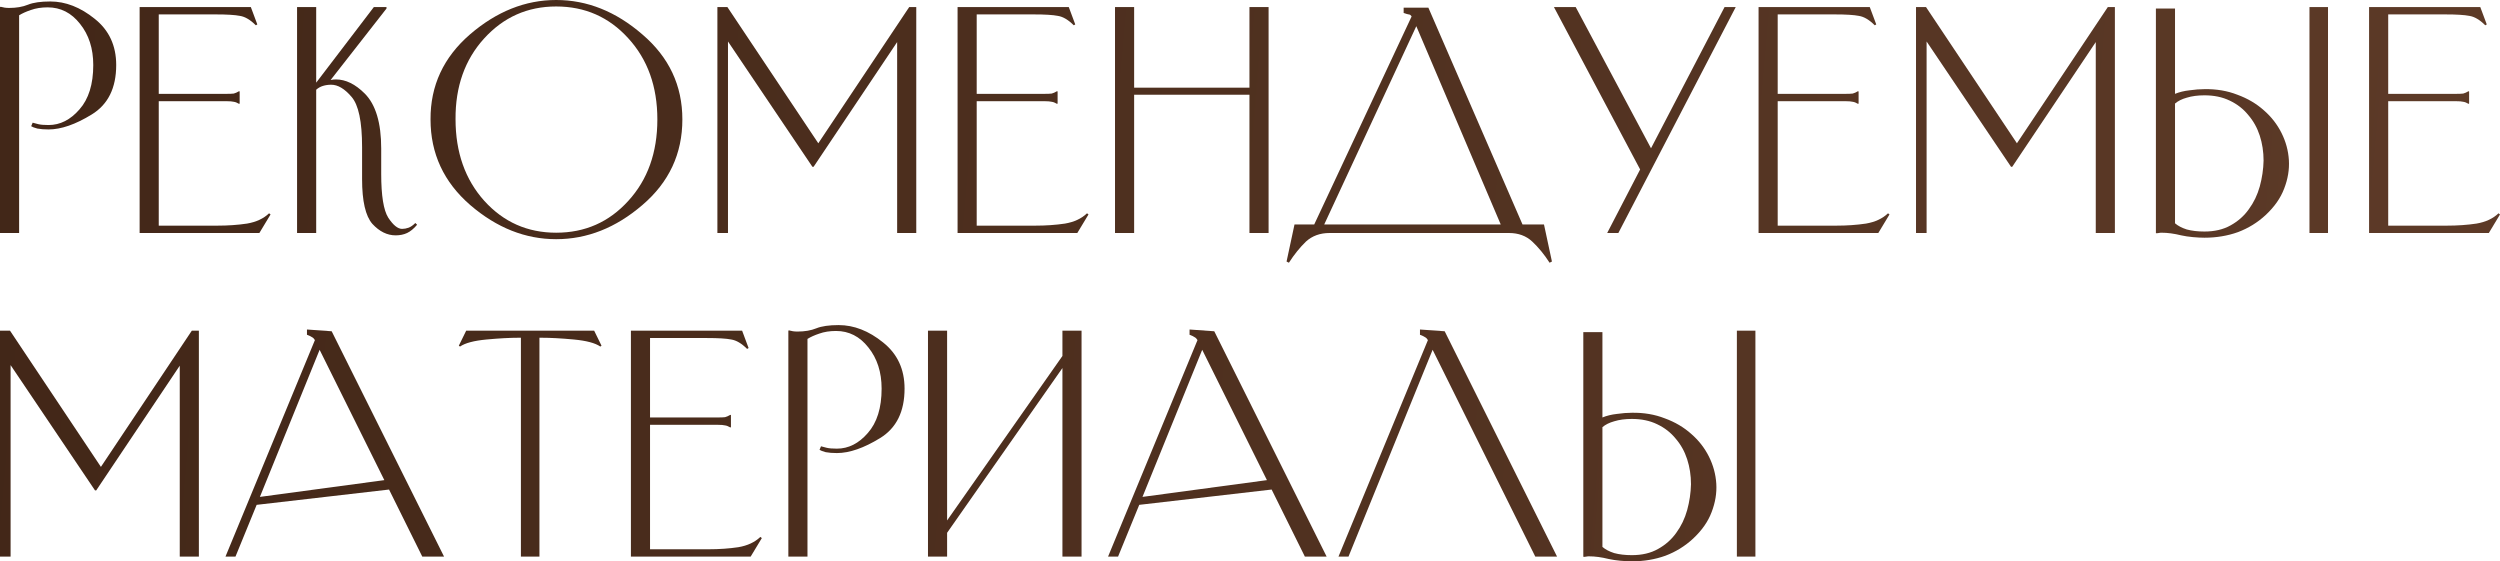 <?xml version="1.0" encoding="UTF-8"?> <svg xmlns="http://www.w3.org/2000/svg" viewBox="0 0 679.819 152.64" fill="none"> <path d="M435.744 90.32V113.52C436.919 113.04 438.226 112.72 439.665 112.56C441.157 112.347 442.52 112.24 443.744 112.24C446.998 112.187 449.985 112.693 452.704 113.76C455.479 114.773 457.878 116.187 459.905 118C461.932 119.76 463.531 121.813 464.706 124.16C465.878 126.507 466.546 128.96 466.706 131.52C466.866 134.08 466.438 136.667 465.426 139.28C464.466 141.84 462.784 144.24 460.385 146.48C458.198 148.507 455.691 150.053 452.864 151.12C450.038 152.133 446.998 152.64 443.744 152.64C442.839 152.64 441.797 152.587 440.625 152.48C439.453 152.373 438.386 152.213 437.426 152C435.504 151.52 433.719 151.28 432.065 151.28C431.797 151.28 431.557 151.307 431.345 151.36C431.133 151.36 430.918 151.387 430.705 151.44L430.545 151.36V90.32H435.744ZM435.744 116.16V148.72C436.546 149.413 437.611 149.973 438.945 150.4C440.333 150.773 441.932 150.96 443.744 150.96C446.518 150.96 448.893 150.4 450.865 149.28C452.892 148.16 454.544 146.693 455.826 144.88C457.158 143.067 458.145 141.013 458.785 138.72C459.425 136.373 459.772 134.027 459.825 131.68C459.825 129.28 459.478 127.013 458.785 124.88C458.093 122.747 457.051 120.88 455.666 119.28C454.331 117.627 452.652 116.32 450.625 115.36C448.653 114.4 446.359 113.92 443.744 113.92C441.932 113.92 440.333 114.133 438.945 114.56C437.611 114.933 436.546 115.467 435.744 116.16ZM477.345 89.92H472.304V151.36H477.345V89.92Z" fill="url(#paint0_linear_4_1611)"></path> <path d="M389.569 95.12L366.69 151.36H363.968L388.289 92.48C388.077 92.107 387.809 91.84 387.489 91.68C387.169 91.467 386.794 91.28 386.37 91.12L386.13 91.04V89.6L392.848 90.08L423.41 151.36H417.489L389.569 95.12Z" fill="url(#paint1_linear_4_1611)"></path> <path d="M310.672 135.12L344.513 130.56L326.913 95.12L310.672 135.12ZM354.833 151.36L345.793 133.12L309.792 137.28L304.031 151.36H301.312L325.633 92.48C325.418 92.107 325.153 91.84 324.833 91.68C324.513 91.467 324.139 91.28 323.714 91.12L323.474 91.04V89.6L330.192 90.08L360.751 151.36H354.833Z" fill="url(#paint2_linear_4_1611)"></path> <path d="M257.544 151.36H252.343V89.92H257.544V141.52L288.903 96.8V89.92H294.104V151.36H288.903V100.08L257.544 144.88V151.36Z" fill="url(#paint3_linear_4_1611)"></path> <path d="M219.575 151.36H214.375V89.92L214.535 89.84C214.962 89.947 215.335 90.027 215.655 90.08C216.028 90.133 216.428 90.16 216.855 90.16C218.828 90.16 220.535 89.867 221.975 89.28C223.415 88.693 225.442 88.4 228.055 88.4C232.215 88.4 236.242 89.973 240.135 93.12C244.028 96.213 245.975 100.4 245.975 105.68C245.975 111.92 243.762 116.4 239.335 119.12C234.908 121.84 230.988 123.2 227.575 123.2C226.402 123.2 225.388 123.12 224.535 122.96C223.735 122.747 223.175 122.533 222.855 122.32L223.255 121.36C223.628 121.467 224.135 121.6 224.775 121.76C225.415 121.92 226.348 122 227.575 122C230.722 122 233.522 120.587 235.975 117.76C238.482 114.933 239.735 110.907 239.735 105.68C239.735 101.2 238.535 97.467 236.135 94.48C233.788 91.493 230.855 90 227.335 90C225.628 90 224.108 90.24 222.775 90.72C221.495 91.147 220.428 91.627 219.575 92.16V151.36Z" fill="url(#paint4_linear_4_1611)"></path> <path d="M204.123 151.36H171.563V89.92H201.802L203.562 94.64L203.163 94.88C201.669 93.387 200.229 92.533 198.842 92.32C197.509 92.053 195.322 91.92 192.282 91.92H176.763V113.52H195.242C196.096 113.52 196.736 113.493 197.162 113.44C197.589 113.333 198.069 113.12 198.603 112.8L198.763 112.88V116.16L198.603 116.24C198.069 115.92 197.589 115.733 197.162 115.68C196.736 115.573 196.096 115.52 195.242 115.52H176.763V149.36H192.682C195.563 149.36 198.256 149.173 200.762 148.8C203.269 148.373 205.269 147.44 206.763 146L207.163 146.32L204.123 151.36Z" fill="url(#paint5_linear_4_1611)"></path> <path d="M147.169 91.84H146.689V151.36H141.649V91.84H141.169C138.662 91.84 135.702 92 132.289 92.32C128.875 92.64 126.476 93.28 125.089 94.24L124.769 94L126.769 89.92H161.569L163.569 94L163.249 94.24C161.862 93.28 159.462 92.64 156.049 92.32C152.636 92 149.676 91.84 147.169 91.84Z" fill="url(#paint6_linear_4_1611)"></path> <path d="M70.672 135.12L104.512 130.56L86.913 95.12L70.672 135.12ZM114.832 151.36L105.793 133.12L69.792 137.28L64.032 151.36H61.312L85.632 92.48C85.419 92.107 85.153 91.84 84.832 91.68C84.512 91.467 84.139 91.28 83.712 91.12L83.472 91.04V89.6L90.192 90.08L120.753 151.36H114.832Z" fill="url(#paint7_linear_4_1611)"></path> <path d="M0 151.36V89.92H2.72L27.44 126.96L52.16 89.92H54.08V151.36H48.88V99.44L26.16 133.36H25.84L2.88 99.28V151.36H0Z" fill="url(#paint8_linear_4_1611)"></path> <path d="M676.78 63.36H644.218V1.92H674.458L676.22 6.64L675.82 6.88C674.325 5.387 672.886 4.533 671.499 4.32C670.166 4.053 667.979 3.92 664.938 3.92H649.419V25.52H667.899C668.752 25.52 669.392 25.493 669.819 25.44C670.246 25.333 670.726 25.12 671.259 24.8L671.419 24.88V28.16L671.259 28.24C670.726 27.92 670.246 27.733 669.819 27.68C669.392 27.573 668.752 27.52 667.899 27.52H649.419V61.36H665.338C668.219 61.36 670.911 61.173 673.418 60.8C675.925 60.373 677.924 59.44 679.419 58L679.819 58.32L676.78 63.36Z" fill="url(#paint9_linear_4_1611)"></path> <path d="M591.447 2.32V25.52C592.622 25.04 593.929 24.72 595.369 24.56C596.861 24.347 598.221 24.24 599.448 24.24C602.702 24.187 605.689 24.693 608.408 25.76C611.182 26.773 613.581 28.186 615.608 30C617.635 31.76 619.235 33.813 620.407 36.16C621.582 38.506 622.249 40.96 622.409 43.52C622.569 46.08 622.142 48.667 621.129 51.28C620.167 53.84 618.488 56.24 616.088 58.48C613.901 60.507 611.395 62.053 608.568 63.12C605.741 64.133 602.702 64.64 599.448 64.64C598.54 64.64 597.501 64.587 596.329 64.48C595.154 64.373 594.089 64.213 593.129 64C591.207 63.52 589.42 63.28 587.768 63.28C587.501 63.28 587.261 63.307 587.049 63.36C586.836 63.36 586.621 63.387 586.409 63.44L586.249 63.36V2.32H591.447ZM591.447 28.16V60.72C592.247 61.413 593.314 61.973 594.649 62.4C596.034 62.773 597.636 62.96 599.448 62.96C602.222 62.96 604.594 62.4 606.568 61.28C608.595 60.16 610.247 58.693 611.527 56.88C612.862 55.067 613.849 53.013 614.489 50.72C615.129 48.373 615.476 46.026 615.528 43.68C615.528 41.28 615.181 39.013 614.489 36.88C613.794 34.746 612.754 32.88 611.367 31.28C610.035 29.627 608.355 28.32 606.328 27.36C604.354 26.4 602.062 25.92 599.448 25.92C597.636 25.92 596.034 26.133 594.649 26.56C593.314 26.933 592.247 27.467 591.447 28.16ZM633.049 1.92H628.008V63.36H633.049V1.92Z" fill="url(#paint10_linear_4_1611)"></path> <path d="M521.016 63.36V1.92H523.735L548.456 38.96L573.175 1.92H575.097V63.36H569.896V11.44L547.177 45.36H546.857L523.895 11.28V63.36H521.016Z" fill="url(#paint11_linear_4_1611)"></path> <path d="M510.764 63.36H478.203V1.92H508.442L510.204 6.64L509.804 6.88C508.31 5.387 506.87 4.533 505.483 4.32C504.151 4.053 501.964 3.92 498.922 3.92H483.404V25.52H501.884C502.736 25.52 503.376 25.493 503.803 25.44C504.231 25.333 504.71 25.12 505.243 24.8L505.403 24.88V28.16L505.243 28.24C504.71 27.92 504.231 27.733 503.803 27.68C503.376 27.573 502.736 27.52 501.884 27.52H483.404V61.36H499.324C502.204 61.36 504.895 61.173 507.402 60.8C509.909 60.373 511.911 59.44 513.403 58L513.803 58.32L510.764 63.36Z" fill="url(#paint12_linear_4_1611)"></path> <path d="M468.955 1.92H471.994L440.075 63.36H437.036L445.996 46.08L422.555 1.92H428.476L448.955 40.32L468.955 1.92Z" fill="url(#paint13_linear_4_1611)"></path> <path d="M361.531 63.36C358.972 63.36 356.837 64.133 355.133 65.68C353.478 67.28 351.931 69.2 350.492 71.44L349.852 71.12L352.011 61.04H357.372L383.853 4.48C383.638 4.107 383.373 3.92 383.053 3.92C382.733 3.867 382.358 3.76 381.933 3.6L381.691 3.52V2.08H388.411L414.012 61.04H419.853L422.013 71.12L421.373 71.44C419.933 69.2 418.358 67.28 416.651 65.68C414.999 64.133 412.892 63.36 410.333 63.36H361.531ZM360.092 61.04H408.091L385.132 7.12L360.092 61.04Z" fill="url(#paint14_linear_4_1611)"></path> <path d="M303.204 63.36V1.92H308.403V23.84H339.762V1.92H344.963V63.36H339.762V25.76H308.403V63.36H303.204Z" fill="url(#paint15_linear_4_1611)"></path> <path d="M292.949 63.36H260.391V1.92H290.63L292.39 6.64L291.99 6.88C290.498 5.387 289.058 4.533 287.671 4.32C286.336 4.053 284.152 3.92 281.11 3.92H265.592V25.52H284.072C284.924 25.52 285.564 25.493 285.991 25.44C286.416 25.333 286.899 25.12 287.431 24.8L287.591 24.88V28.16L287.431 28.24C286.899 27.92 286.416 27.733 285.991 27.68C285.564 27.573 284.924 27.52 284.072 27.52H265.592V61.36H281.51C284.392 61.36 287.083 61.173 289.59 60.8C292.097 60.373 294.097 59.44 295.591 58L295.991 58.32L292.949 63.36Z" fill="url(#paint16_linear_4_1611)"></path> <path d="M195.078 63.36V1.92H197.798L222.518 38.96L247.238 1.92H249.158V63.36H243.958V11.44L221.238 45.36H220.918L197.958 11.28V63.36H195.078Z" fill="url(#paint17_linear_4_1611)"></path> <path d="M117.074 32.48C117.02 23.307 120.594 15.6 127.794 9.36C135.047 3.12 142.86 0 151.234 0C159.66 0 167.474 3.12 174.674 9.36C181.927 15.547 185.554 23.253 185.554 32.48C185.554 41.813 181.927 49.573 174.674 55.76C167.474 61.947 159.66 65.04 151.234 65.04C142.86 65.04 135.074 61.947 127.874 55.76C120.674 49.52 117.074 41.76 117.074 32.48ZM123.874 32.4C123.874 41.413 126.487 48.827 131.714 54.64C136.94 60.4 143.447 63.28 151.234 63.28C159.074 63.28 165.607 60.4 170.834 54.64C176.114 48.88 178.754 41.493 178.754 32.48C178.754 23.52 176.114 16.16 170.834 10.4C165.607 4.64 159.074 1.76 151.234 1.76C143.447 1.76 136.914 4.667 131.634 10.48C126.407 16.24 123.82 23.547 123.874 32.4Z" fill="url(#paint18_linear_4_1611)"></path> <path d="M107.581 64C105.288 64 103.181 62.96 101.261 60.88C99.395 58.747 98.461 54.693 98.461 48.72V40C98.461 33.067 97.501 28.507 95.581 26.32C93.715 24.133 91.875 23.04 90.061 23.04C89.261 23.04 88.515 23.147 87.821 23.36C87.128 23.573 86.515 23.92 85.981 24.4V63.36H80.781V1.92H85.981V22.48L101.661 1.92H105.101V2.32L89.901 21.76C90.381 21.653 90.861 21.6 91.341 21.6C94.008 21.6 96.621 22.88 99.181 25.44C102.168 28.427 103.661 33.413 103.661 40.4V47.28C103.661 53.2 104.301 57.173 105.581 59.2C106.915 61.227 108.168 62.24 109.341 62.24C109.928 62.24 110.515 62.133 111.101 61.92C111.688 61.707 112.301 61.28 112.941 60.64L113.421 61.12C112.515 62.187 111.608 62.933 110.701 63.36C109.794 63.786 108.755 64 107.581 64Z" fill="url(#paint19_linear_4_1611)"></path> <path d="M70.529 63.36H37.969V1.92H68.209L69.969 6.64L69.569 6.88C68.075 5.387 66.635 4.533 65.249 4.32C63.915 4.053 61.729 3.92 58.689 3.92H43.169V25.52H61.649C62.502 25.52 63.142 25.493 63.569 25.44C63.995 25.333 64.475 25.12 65.009 24.8L65.169 24.88V28.16L65.009 28.24C64.475 27.92 63.995 27.733 63.569 27.68C63.142 27.573 62.502 27.52 61.649 27.52H43.169V61.36H59.089C61.969 61.36 64.662 61.173 67.169 60.8C69.675 60.373 71.675 59.44 73.169 58L73.569 58.32L70.529 63.36Z" fill="url(#paint20_linear_4_1611)"></path> <path d="M5.2 63.36H0V1.92L0.16 1.84C0.587 1.947 0.96 2.027 1.28 2.08C1.653 2.133 2.053 2.16 2.48 2.16C4.453 2.16 6.16 1.867 7.6 1.28C9.04 0.693 11.067 0.4 13.68 0.4C17.84 0.4 21.867 1.973 25.76 5.12C29.653 8.213 31.6 12.4 31.6 17.68C31.6 23.92 29.387 28.4 24.96 31.12C20.533 33.84 16.613 35.2 13.2 35.2C12.027 35.2 11.013 35.12 10.16 34.96C9.36 34.746 8.8 34.533 8.48 34.32L8.88 33.36C9.253 33.467 9.76 33.6 10.4 33.76C11.04 33.92 11.973 34 13.2 34C16.347 34 19.147 32.587 21.6 29.76C24.107 26.933 25.36 22.907 25.36 17.68C25.36 13.2 24.16 9.467 21.76 6.48C19.413 3.493 16.48 2 12.96 2C11.253 2 9.733 2.24 8.4 2.72C7.12 3.147 6.053 3.627 5.2 4.16V63.36Z" fill="url(#paint21_linear_4_1611)"></path> <defs> <linearGradient id="paint0_linear_4_1611" x1="-22.406" y1="-38.571" x2="3742.91" y2="289.922" gradientUnits="userSpaceOnUse"> <stop stop-color="#412617"></stop> <stop offset="0.47" stop-color="#875940"></stop> <stop offset="1" stop-color="#412617"></stop> </linearGradient> <linearGradient id="paint1_linear_4_1611" x1="-22.406" y1="-38.57" x2="3742.91" y2="289.923" gradientUnits="userSpaceOnUse"> <stop stop-color="#412617"></stop> <stop offset="0.47" stop-color="#875940"></stop> <stop offset="1" stop-color="#412617"></stop> </linearGradient> <linearGradient id="paint2_linear_4_1611" x1="-22.406" y1="-38.57" x2="3742.91" y2="289.923" gradientUnits="userSpaceOnUse"> <stop stop-color="#412617"></stop> <stop offset="0.47" stop-color="#875940"></stop> <stop offset="1" stop-color="#412617"></stop> </linearGradient> <linearGradient id="paint3_linear_4_1611" x1="-22.406" y1="-38.571" x2="3742.91" y2="289.922" gradientUnits="userSpaceOnUse"> <stop stop-color="#412617"></stop> <stop offset="0.47" stop-color="#875940"></stop> <stop offset="1" stop-color="#412617"></stop> </linearGradient> <linearGradient id="paint4_linear_4_1611" x1="-22.406" y1="-38.57" x2="3742.91" y2="289.923" gradientUnits="userSpaceOnUse"> <stop stop-color="#412617"></stop> <stop offset="0.47" stop-color="#875940"></stop> <stop offset="1" stop-color="#412617"></stop> </linearGradient> <linearGradient id="paint5_linear_4_1611" x1="-22.406" y1="-38.57" x2="3742.91" y2="289.923" gradientUnits="userSpaceOnUse"> <stop stop-color="#412617"></stop> <stop offset="0.47" stop-color="#875940"></stop> <stop offset="1" stop-color="#412617"></stop> </linearGradient> <linearGradient id="paint6_linear_4_1611" x1="-22.406" y1="-38.57" x2="3742.91" y2="289.923" gradientUnits="userSpaceOnUse"> <stop stop-color="#412617"></stop> <stop offset="0.47" stop-color="#875940"></stop> <stop offset="1" stop-color="#412617"></stop> </linearGradient> <linearGradient id="paint7_linear_4_1611" x1="-22.406" y1="-38.57" x2="3742.91" y2="289.923" gradientUnits="userSpaceOnUse"> <stop stop-color="#412617"></stop> <stop offset="0.47" stop-color="#875940"></stop> <stop offset="1" stop-color="#412617"></stop> </linearGradient> <linearGradient id="paint8_linear_4_1611" x1="-22.406" y1="-38.572" x2="3742.91" y2="289.922" gradientUnits="userSpaceOnUse"> <stop stop-color="#412617"></stop> <stop offset="0.47" stop-color="#875940"></stop> <stop offset="1" stop-color="#412617"></stop> </linearGradient> <linearGradient id="paint9_linear_4_1611" x1="-22.406" y1="-38.571" x2="3742.91" y2="289.923" gradientUnits="userSpaceOnUse"> <stop stop-color="#412617"></stop> <stop offset="0.47" stop-color="#875940"></stop> <stop offset="1" stop-color="#412617"></stop> </linearGradient> <linearGradient id="paint10_linear_4_1611" x1="-22.406" y1="-38.57" x2="3742.91" y2="289.923" gradientUnits="userSpaceOnUse"> <stop stop-color="#412617"></stop> <stop offset="0.47" stop-color="#875940"></stop> <stop offset="1" stop-color="#412617"></stop> </linearGradient> <linearGradient id="paint11_linear_4_1611" x1="-22.406" y1="-38.57" x2="3742.91" y2="289.923" gradientUnits="userSpaceOnUse"> <stop stop-color="#412617"></stop> <stop offset="0.47" stop-color="#875940"></stop> <stop offset="1" stop-color="#412617"></stop> </linearGradient> <linearGradient id="paint12_linear_4_1611" x1="-22.406" y1="-38.571" x2="3742.91" y2="289.923" gradientUnits="userSpaceOnUse"> <stop stop-color="#412617"></stop> <stop offset="0.47" stop-color="#875940"></stop> <stop offset="1" stop-color="#412617"></stop> </linearGradient> <linearGradient id="paint13_linear_4_1611" x1="-22.406" y1="-38.571" x2="3742.91" y2="289.922" gradientUnits="userSpaceOnUse"> <stop stop-color="#412617"></stop> <stop offset="0.47" stop-color="#875940"></stop> <stop offset="1" stop-color="#412617"></stop> </linearGradient> <linearGradient id="paint14_linear_4_1611" x1="-22.406" y1="-38.57" x2="3742.91" y2="289.923" gradientUnits="userSpaceOnUse"> <stop stop-color="#412617"></stop> <stop offset="0.47" stop-color="#875940"></stop> <stop offset="1" stop-color="#412617"></stop> </linearGradient> <linearGradient id="paint15_linear_4_1611" x1="-22.406" y1="-38.571" x2="3742.91" y2="289.923" gradientUnits="userSpaceOnUse"> <stop stop-color="#412617"></stop> <stop offset="0.47" stop-color="#875940"></stop> <stop offset="1" stop-color="#412617"></stop> </linearGradient> <linearGradient id="paint16_linear_4_1611" x1="-22.406" y1="-38.571" x2="3742.91" y2="289.922" gradientUnits="userSpaceOnUse"> <stop stop-color="#412617"></stop> <stop offset="0.47" stop-color="#875940"></stop> <stop offset="1" stop-color="#412617"></stop> </linearGradient> <linearGradient id="paint17_linear_4_1611" x1="-22.406" y1="-38.57" x2="3742.91" y2="289.923" gradientUnits="userSpaceOnUse"> <stop stop-color="#412617"></stop> <stop offset="0.47" stop-color="#875940"></stop> <stop offset="1" stop-color="#412617"></stop> </linearGradient> <linearGradient id="paint18_linear_4_1611" x1="-22.406" y1="-38.57" x2="3742.91" y2="289.923" gradientUnits="userSpaceOnUse"> <stop stop-color="#412617"></stop> <stop offset="0.47" stop-color="#875940"></stop> <stop offset="1" stop-color="#412617"></stop> </linearGradient> <linearGradient id="paint19_linear_4_1611" x1="-22.406" y1="-38.57" x2="3742.91" y2="289.923" gradientUnits="userSpaceOnUse"> <stop stop-color="#412617"></stop> <stop offset="0.47" stop-color="#875940"></stop> <stop offset="1" stop-color="#412617"></stop> </linearGradient> <linearGradient id="paint20_linear_4_1611" x1="-22.406" y1="-38.572" x2="3742.91" y2="289.922" gradientUnits="userSpaceOnUse"> <stop stop-color="#412617"></stop> <stop offset="0.47" stop-color="#875940"></stop> <stop offset="1" stop-color="#412617"></stop> </linearGradient> <linearGradient id="paint21_linear_4_1611" x1="-22.406" y1="-38.571" x2="3742.91" y2="289.922" gradientUnits="userSpaceOnUse"> <stop stop-color="#412617"></stop> <stop offset="0.47" stop-color="#875940"></stop> <stop offset="1" stop-color="#412617"></stop> </linearGradient> </defs> </svg> 